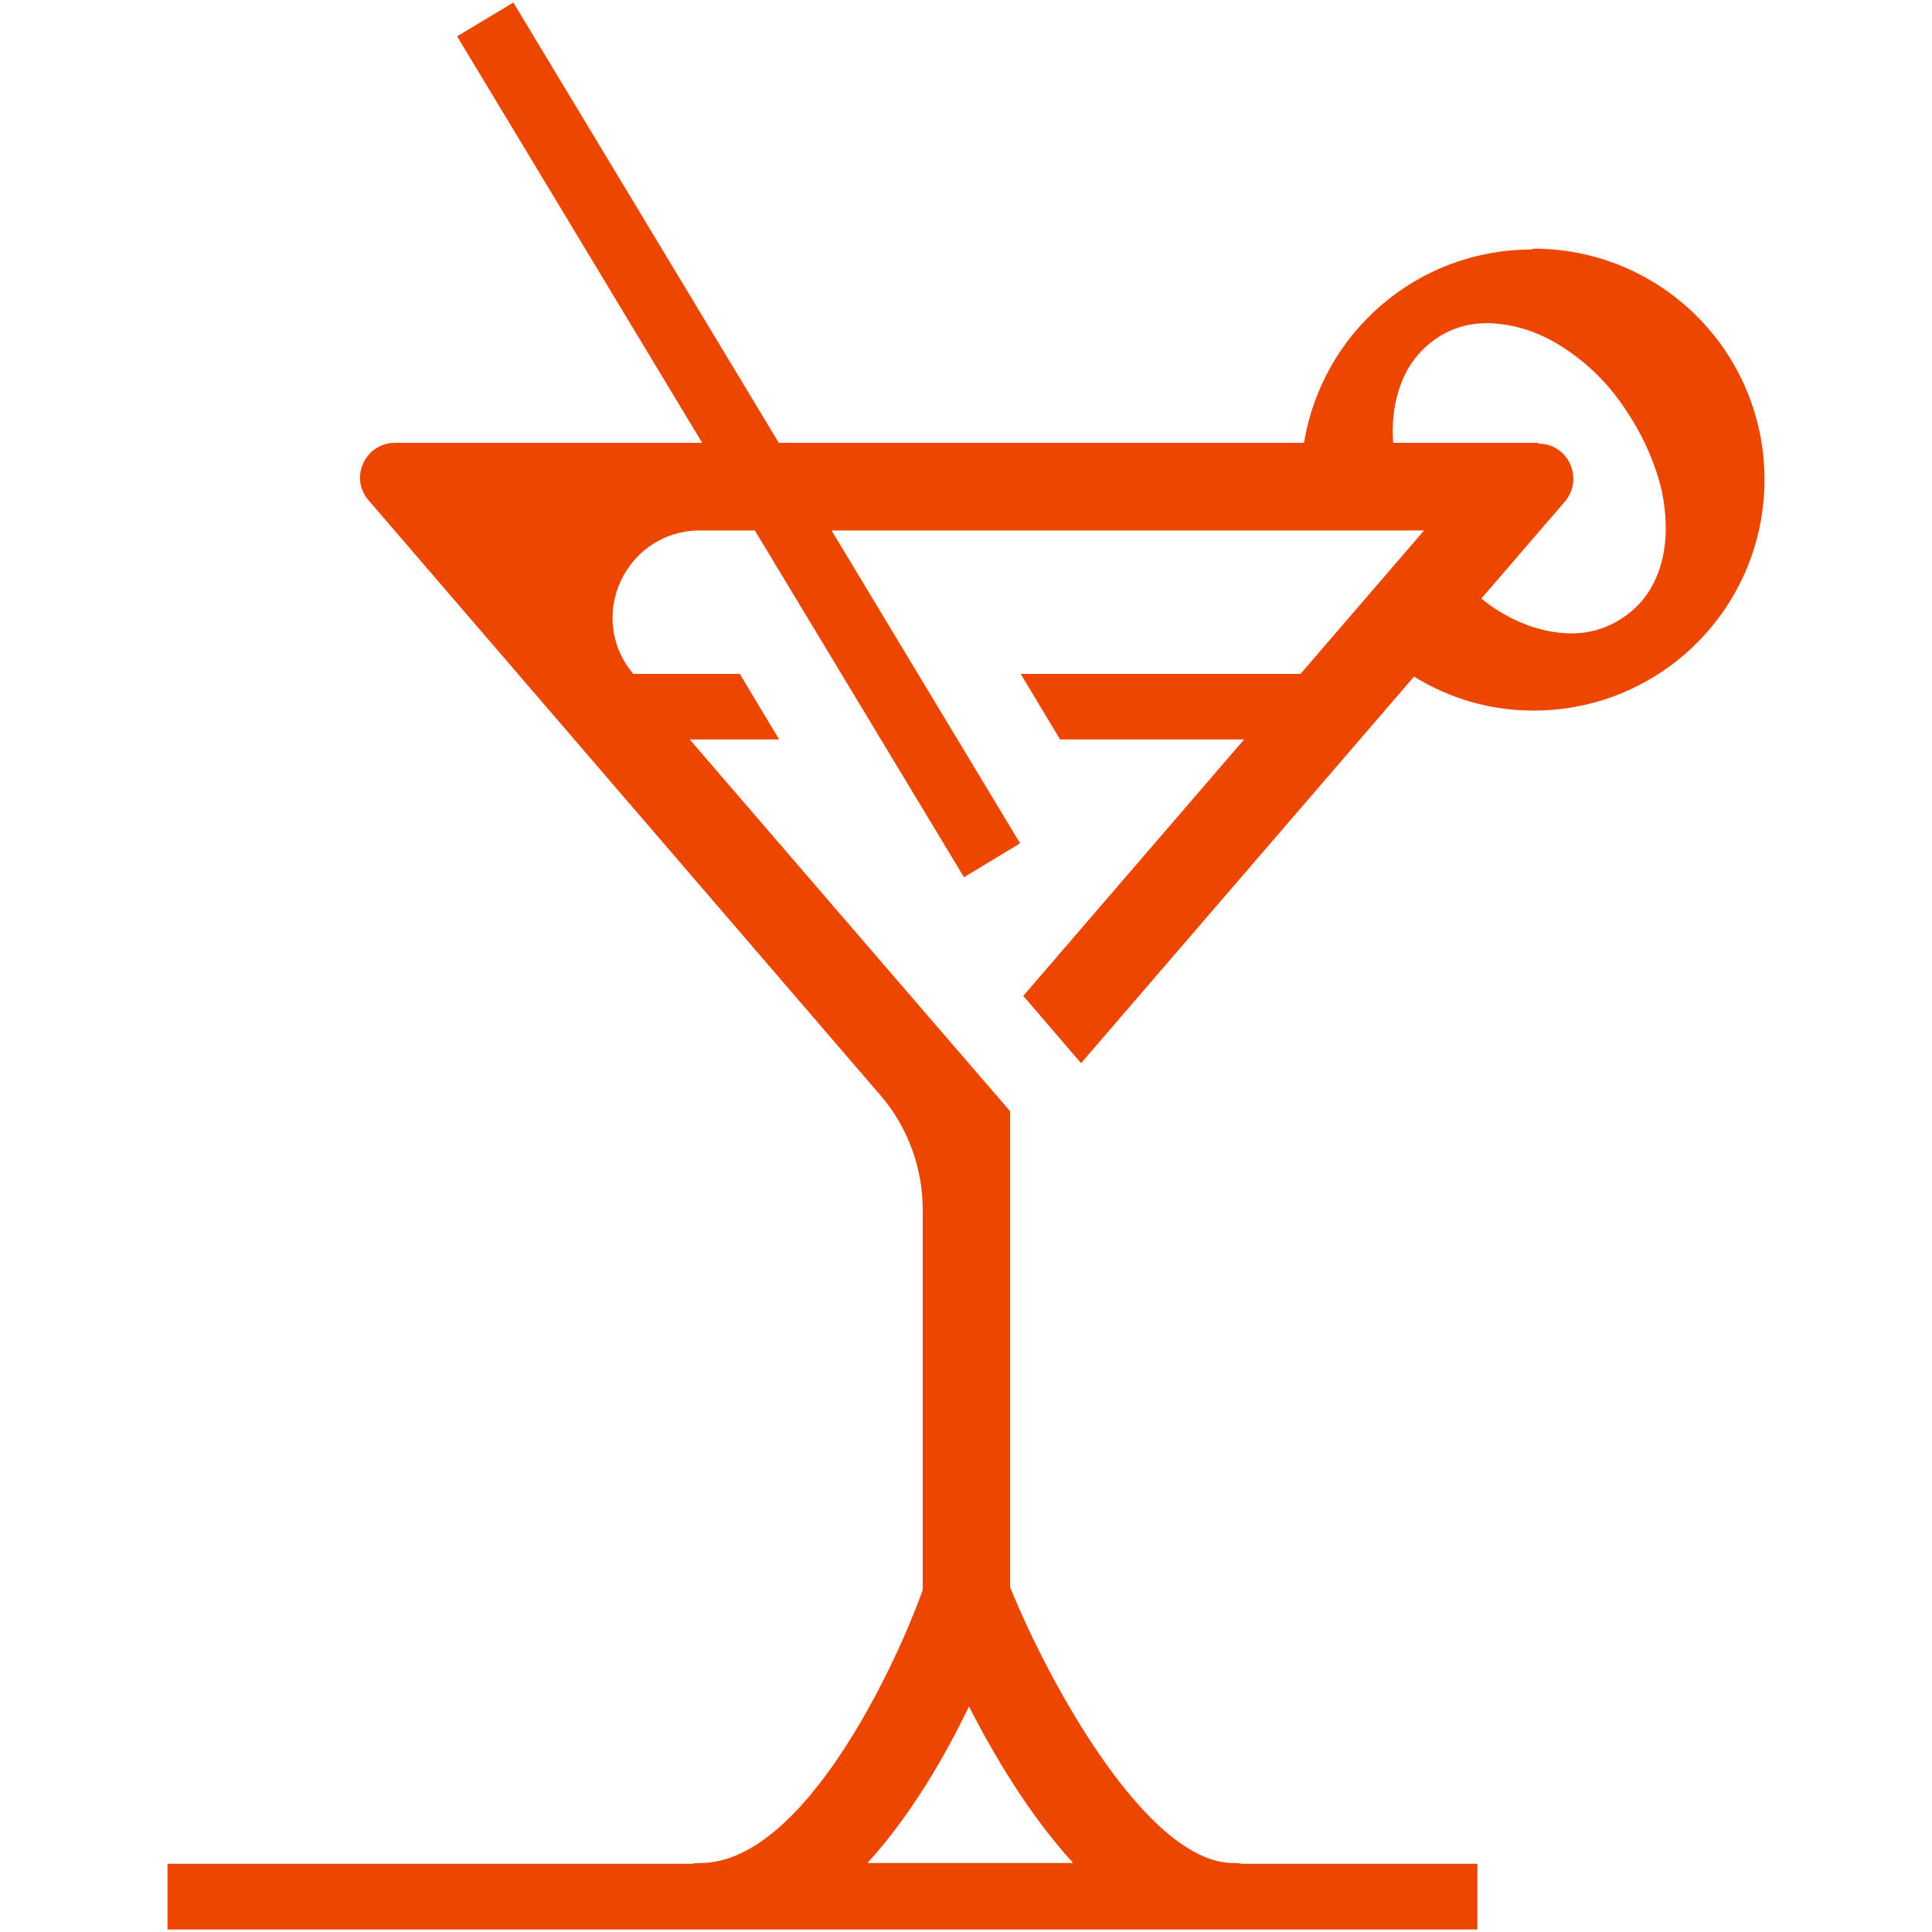 <svg width="20" height="20" viewBox="0 0 20 20" fill="none" xmlns="http://www.w3.org/2000/svg">
<path d="M8.062 4.584H13.499C13.685 3.448 14.666 2.583 15.855 2.583L15.874 2.574C17.197 2.574 18.266 3.643 18.266 4.965C18.265 6.288 17.196 7.356 15.874 7.356C15.42 7.356 14.998 7.227 14.638 7.004L11.191 11.006L10.593 10.309L12.879 7.655H10.974L10.566 6.976H13.463L14.742 5.491H8.608L10.56 8.73L9.979 9.081L7.814 5.491H7.251C6.476 5.491 6.06 6.387 6.556 6.976H7.658L8.066 7.655H7.14L9.099 9.929L10.005 10.98L10.457 11.504V16.43C10.848 17.402 11.872 19.286 12.768 19.286C12.799 19.286 12.83 19.288 12.859 19.294H15.294V19.974H1.734V19.294H7.158C7.188 19.288 7.219 19.286 7.251 19.286C8.313 19.285 9.263 17.268 9.552 16.459V12.519C9.552 12.094 9.398 11.668 9.117 11.342L3.818 5.182C3.61 4.947 3.782 4.584 4.09 4.584H7.269L4.732 0.376L5.314 0.026L8.062 4.584ZM10.031 17.665C9.787 18.172 9.433 18.788 8.98 19.286H11.109C10.656 18.788 10.294 18.181 10.031 17.665ZM15.521 3.353C15.285 3.326 15.068 3.371 14.878 3.498C14.688 3.624 14.552 3.806 14.479 4.042C14.427 4.212 14.408 4.392 14.422 4.584H15.919L15.929 4.593C16.236 4.594 16.399 4.956 16.2 5.192L15.335 6.196C15.367 6.221 15.397 6.246 15.43 6.269C15.665 6.432 15.901 6.523 16.145 6.55C16.39 6.577 16.608 6.523 16.798 6.396C16.988 6.269 17.115 6.097 17.188 5.862C17.26 5.626 17.259 5.372 17.205 5.091C17.142 4.82 17.024 4.539 16.852 4.277C16.68 4.005 16.472 3.796 16.236 3.633C16.001 3.47 15.765 3.38 15.521 3.353Z" fill="#EC4600"/>
</svg>
